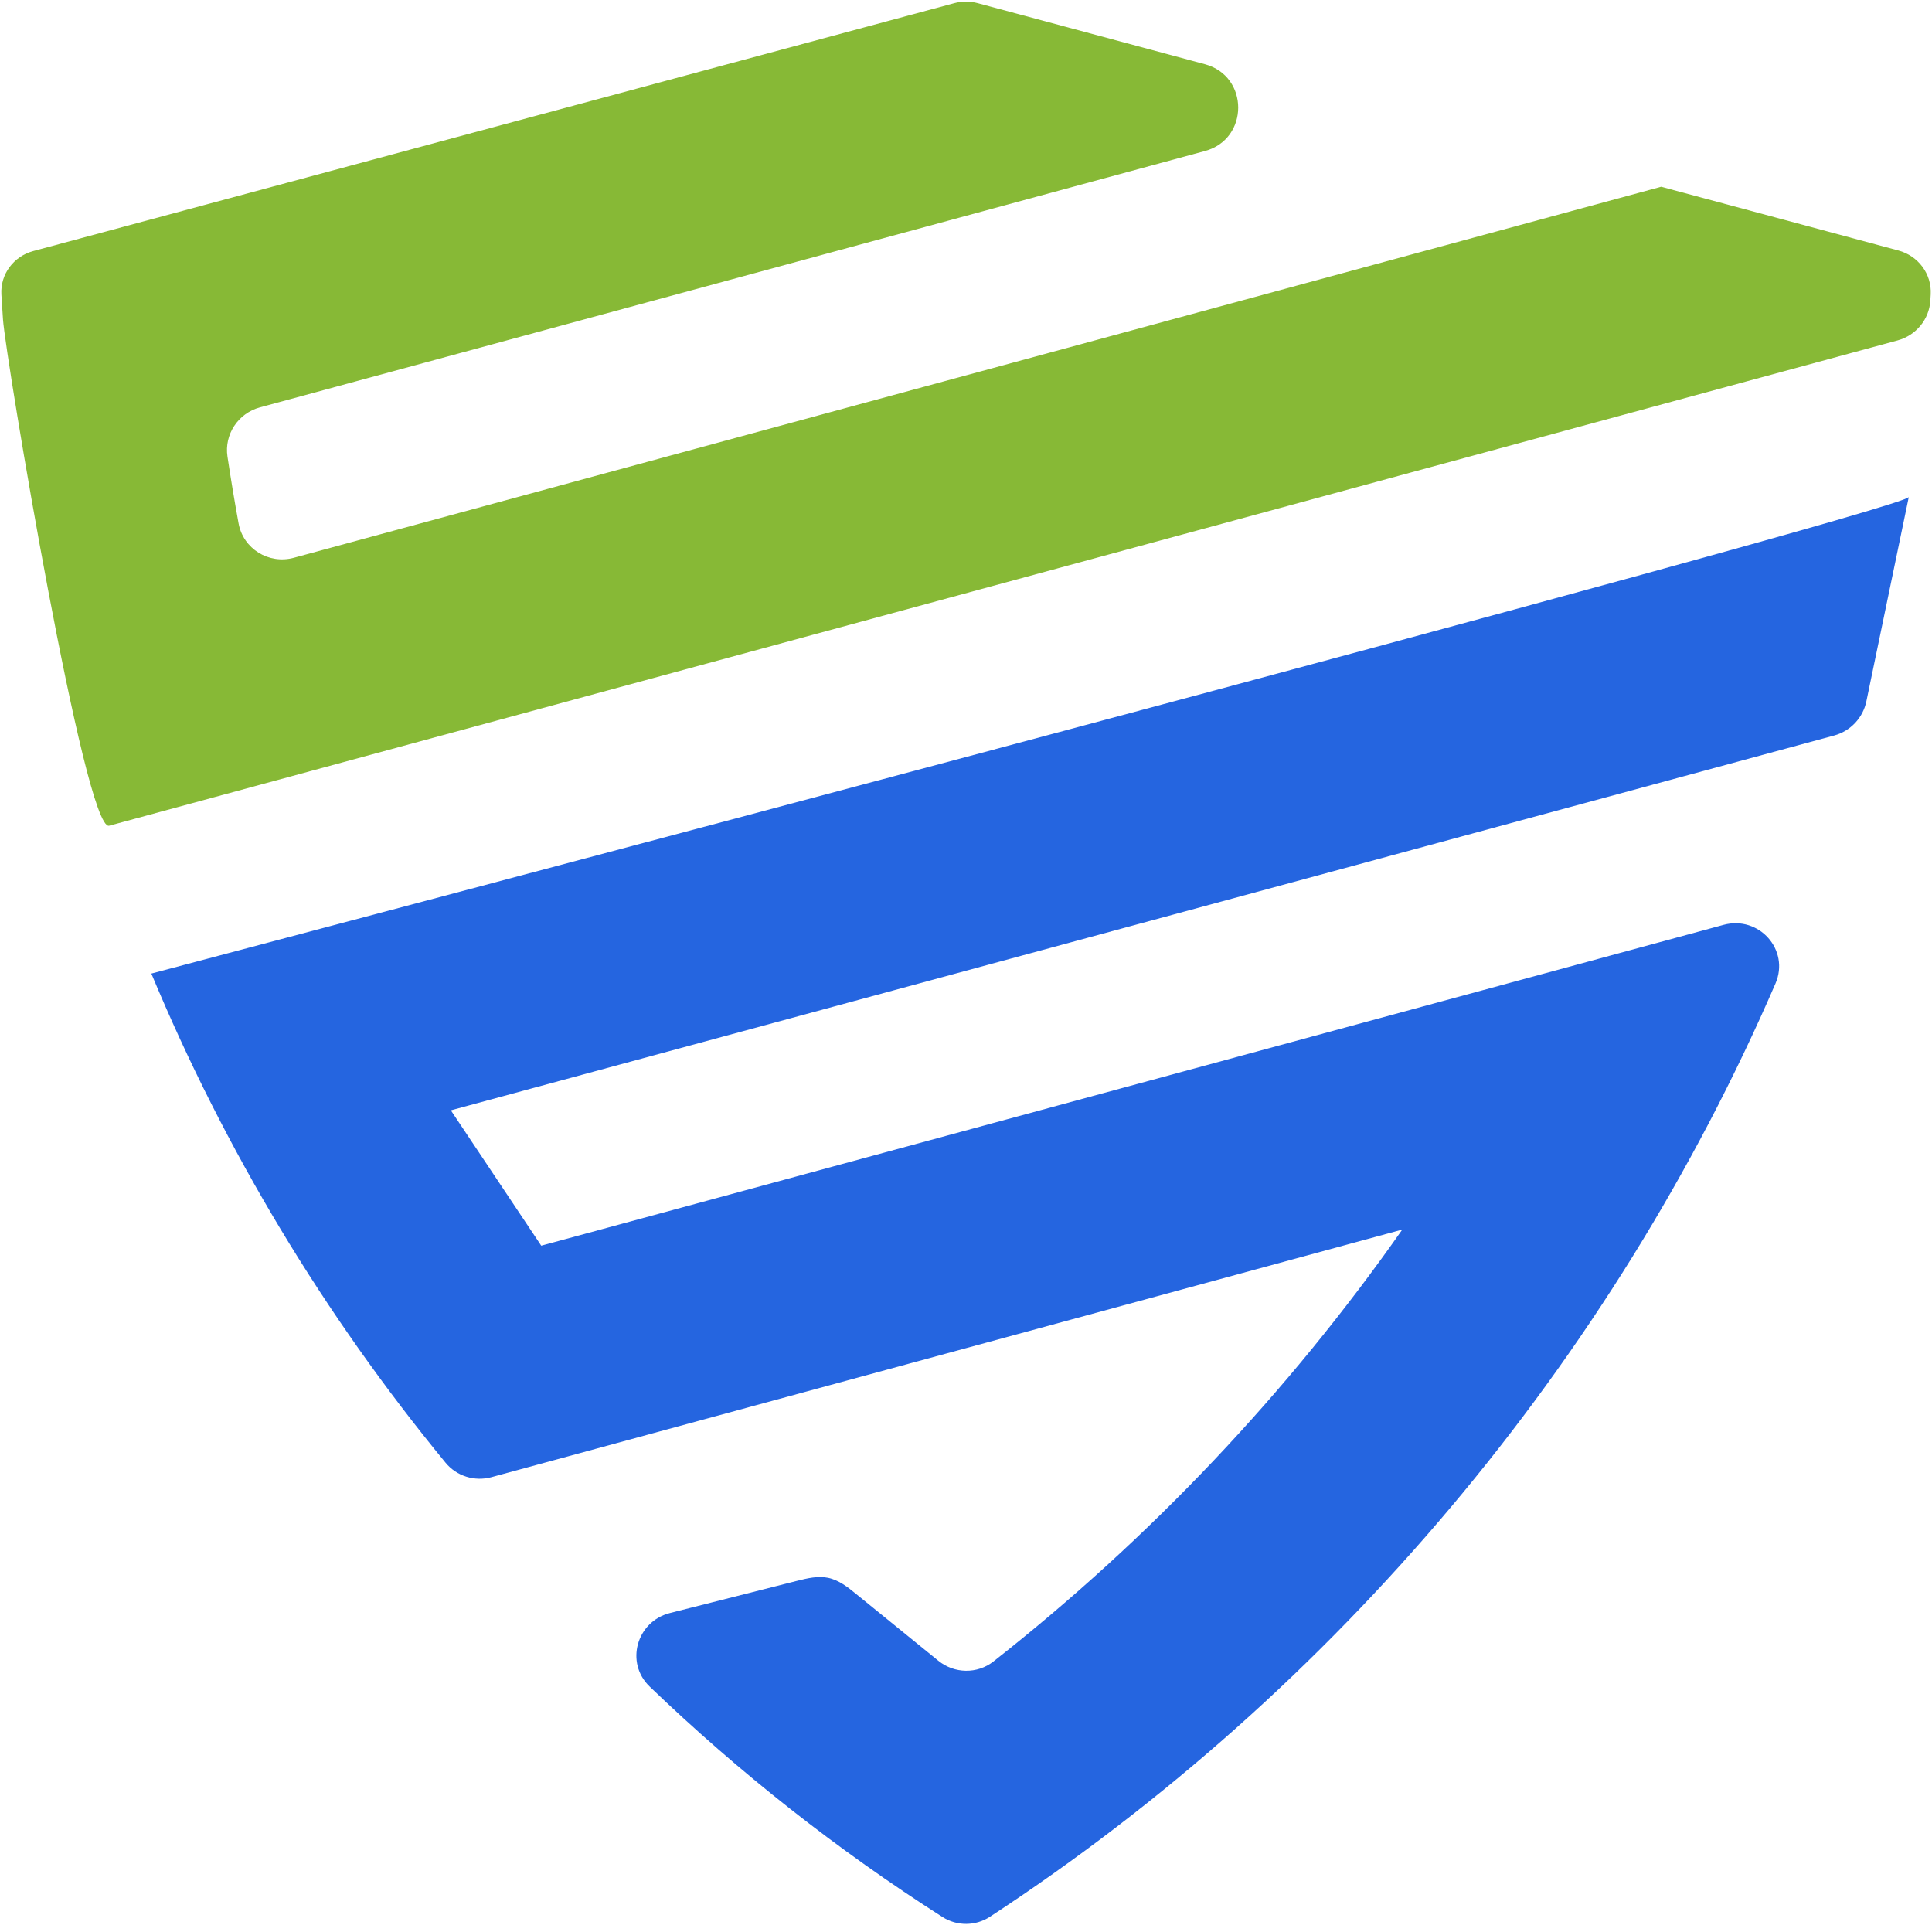 <svg width="80" height="80" viewBox="0 0 80 80" fill="none" xmlns="http://www.w3.org/2000/svg">
<g clip-path="url(#clip0_1008_272)">
<path d="M6.266 40.313C6.266 40.313 6.267 40.312 6.267 40.313C9.304 47.61 13.424 54.458 18.45 60.568C18.909 61.126 19.654 61.355 20.351 61.166L58.066 50.914C53.341 57.655 47.618 63.703 41.14 68.795C40.467 69.324 39.518 69.307 38.853 68.767C37.72 67.848 36.588 66.927 35.459 66.01C35.105 65.719 34.733 65.424 34.283 65.333C33.863 65.248 33.428 65.353 33.012 65.457C31.255 65.901 29.498 66.347 27.741 66.792C26.359 67.142 25.873 68.849 26.902 69.838C30.616 73.406 34.684 76.608 39.027 79.38C39.628 79.764 40.397 79.759 40.994 79.368C55.296 70.005 66.743 56.381 73.518 40.728C74.123 39.332 72.835 37.898 71.367 38.297C55.047 42.725 38.731 47.153 22.411 51.581L18.669 45.976C37.764 40.804 56.854 35.628 75.949 30.456C76.625 30.273 77.141 29.725 77.283 29.039C77.869 26.221 78.452 23.399 79.039 20.581C78.92 21.124 9.066 39.56 6.266 40.314C6.266 40.314 6.266 40.314 6.266 40.313V40.313Z" fill="#2565E0"/>
<path d="M68.785 7.733C68.783 7.733 68.782 7.734 68.78 7.734L12.166 23.096C11.131 23.377 10.072 22.727 9.879 21.672C9.703 20.704 9.55 19.78 9.419 18.907C9.28 17.985 9.863 17.113 10.762 16.869L49.898 6.252C51.731 5.754 51.728 3.152 49.894 2.659L40.483 0.13C40.167 0.045 39.833 0.045 39.517 0.13L1.377 10.396C0.565 10.615 0.01 11.351 0.057 12.191C0.074 12.495 0.096 12.843 0.124 13.233C0.234 14.814 3.518 34.467 4.521 34.191L78.576 14.096C79.335 13.89 79.886 13.229 79.932 12.443C79.938 12.356 79.942 12.273 79.947 12.192C79.994 11.343 79.43 10.593 78.608 10.372L68.79 7.734C68.788 7.734 68.786 7.733 68.785 7.733V7.733Z" fill="#87B936"/>
</g>
<defs>
<clipPath id="clip0_1008_272">
<rect width="80" height="80" fill="white"/>
</clipPath>
</defs>
</svg>

